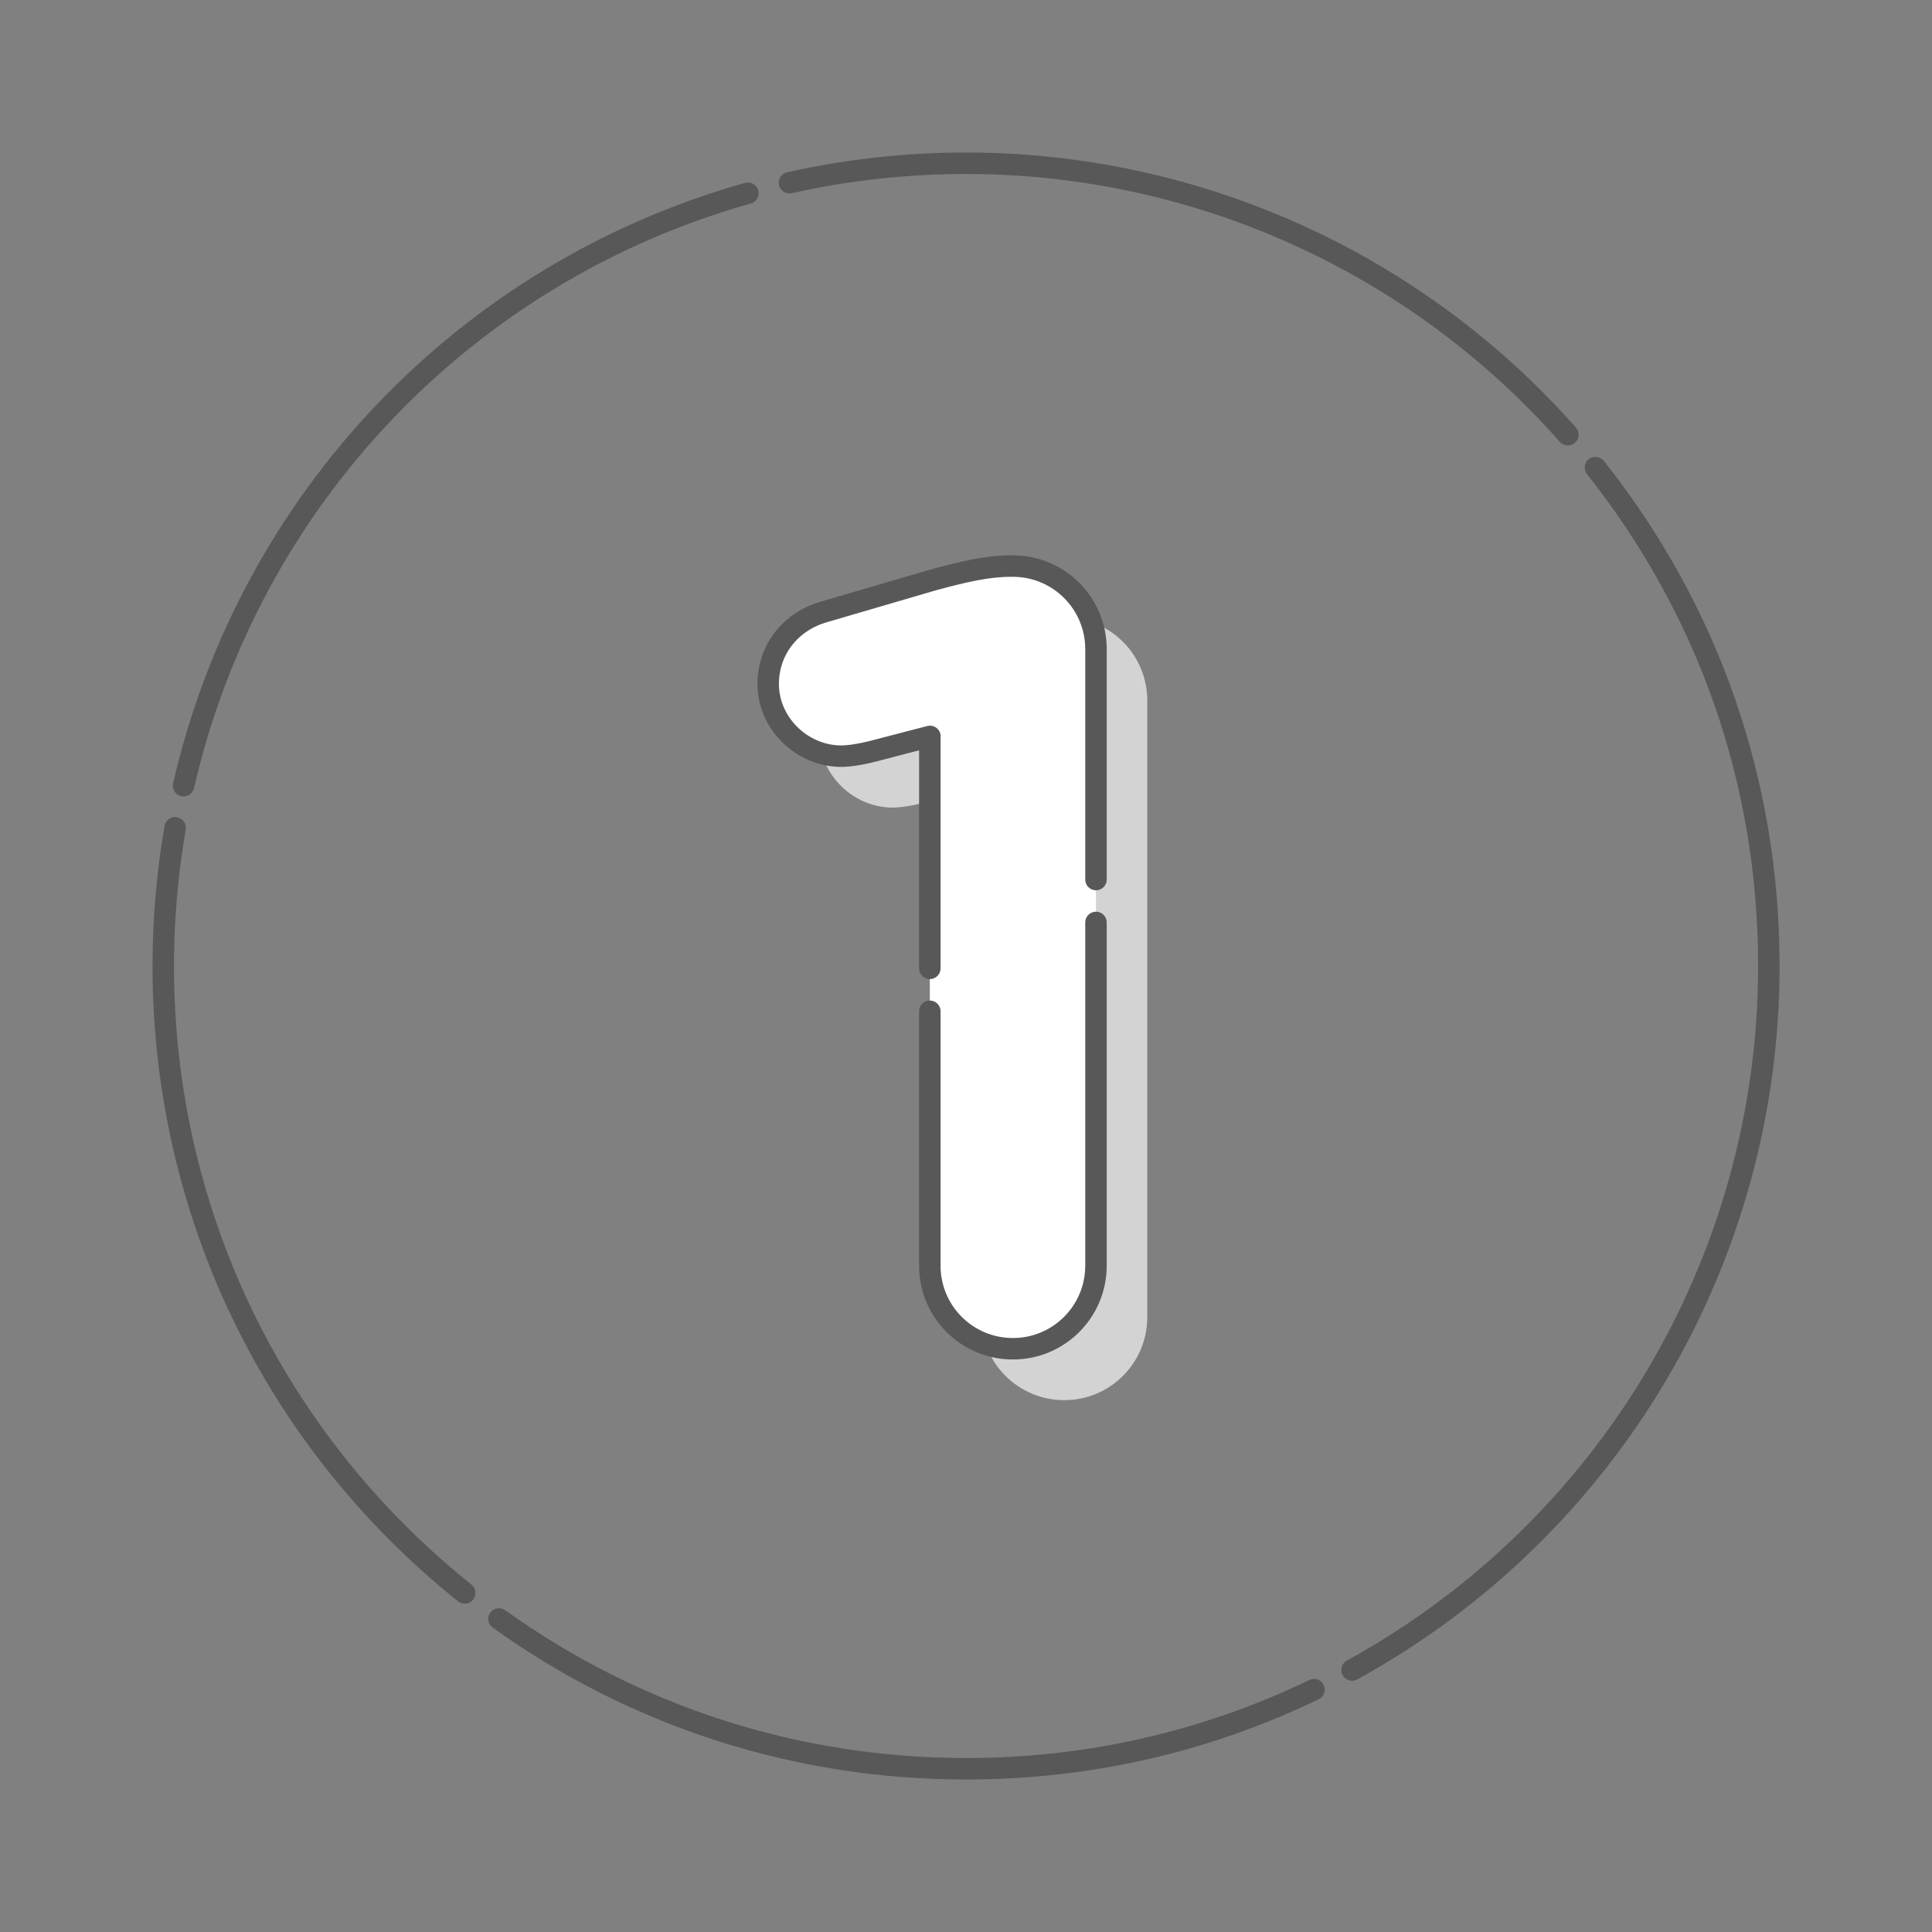 <svg id="lines" xmlns="http://www.w3.org/2000/svg" viewBox="0 0 180 180"><rect x="0" y="0" width="180" height="180" fill="#808080" stroke="none"/><defs><style>.cls-1{fill:#d3d3d3;}.cls-2{fill:#585858;}.cls-3{fill:#fff;stroke:#585858;stroke-dasharray:0 0 0 0 0 0 80 4 80 4 80 4;stroke-linecap:round;stroke-linejoin:round;stroke-width:2px;}</style></defs><g><path class="cls-1" d="M91.42,73.4l-5.5,1.43c-.81,.2-1.94,.41-2.75,.41-3.67,0-6.82-3.06-6.82-6.72,0-3.16,2.04-5.81,5.19-6.72l10.08-2.95c2.95-.81,5.19-1.32,7.33-1.32h.2c4.28,0,7.74,3.46,7.74,7.74v57.44c0,4.28-3.46,7.74-7.74,7.74s-7.74-3.46-7.74-7.74v-49.3Z"></path><path class="cls-3" d="M86.64,68.61l-5.5,1.43c-.81,.2-1.94,.41-2.75,.41-3.67,0-6.82-3.06-6.82-6.72,0-3.16,2.04-5.81,5.19-6.72l10.08-2.95c2.95-.81,5.19-1.32,7.33-1.32h.2c4.28,0,7.74,3.46,7.74,7.74v57.44c0,4.28-3.46,7.74-7.74,7.74s-7.74-3.46-7.74-7.74v-49.3Z"></path></g><path class="cls-2" d="M90,165.79c-15.94,0-31.19-4.89-44.1-14.15-.45-.32-.55-.95-.23-1.39,.32-.45,.95-.55,1.4-.23,12.57,9.01,27.42,13.77,42.94,13.77,11.2,0,21.96-2.45,31.98-7.27,.5-.24,1.1-.03,1.33,.47,.24,.5,.03,1.09-.47,1.33-10.29,4.96-21.34,7.47-32.85,7.47Zm35.97-9.2c-.35,0-.7-.19-.88-.52-.27-.48-.09-1.09,.4-1.36,23.63-12.99,38.31-37.78,38.31-64.72,0-16.82-5.51-32.66-15.94-45.81-.34-.43-.27-1.06,.16-1.4,.43-.34,1.06-.27,1.41,.16,10.71,13.51,16.37,29.78,16.37,47.06,0,27.66-15.08,53.13-39.35,66.47-.15,.08-.32,.12-.48,.12Zm-82.68-7.18c-.22,0-.44-.07-.62-.22-18.08-14.48-28.46-36.06-28.46-59.2,0-4.38,.38-8.77,1.12-13.04,.09-.54,.61-.91,1.16-.81,.54,.09,.91,.61,.81,1.16-.72,4.16-1.09,8.44-1.09,12.7,0,22.53,10.1,43.54,27.71,57.63,.43,.34,.5,.97,.16,1.41-.2,.25-.49,.38-.78,.38ZM17.1,74.21c-.07,0-.15,0-.22-.03-.54-.12-.87-.66-.75-1.2,6.19-26.99,26.61-48.43,53.28-55.94,.53-.15,1.08,.16,1.23,.69,.15,.53-.16,1.08-.69,1.23-25.97,7.31-45.84,28.18-51.87,54.46-.11,.46-.52,.78-.97,.78ZM146.07,41.5c-.28,0-.55-.11-.75-.34-14.01-15.86-34.17-24.95-55.32-24.95-5.47,0-10.93,.6-16.23,1.79-.54,.12-1.07-.22-1.19-.76-.12-.54,.22-1.07,.76-1.19,5.44-1.22,11.04-1.84,16.67-1.84,21.72,0,42.43,9.34,56.82,25.63,.37,.41,.33,1.05-.09,1.41-.19,.17-.43,.25-.66,.25Z"></path></svg>